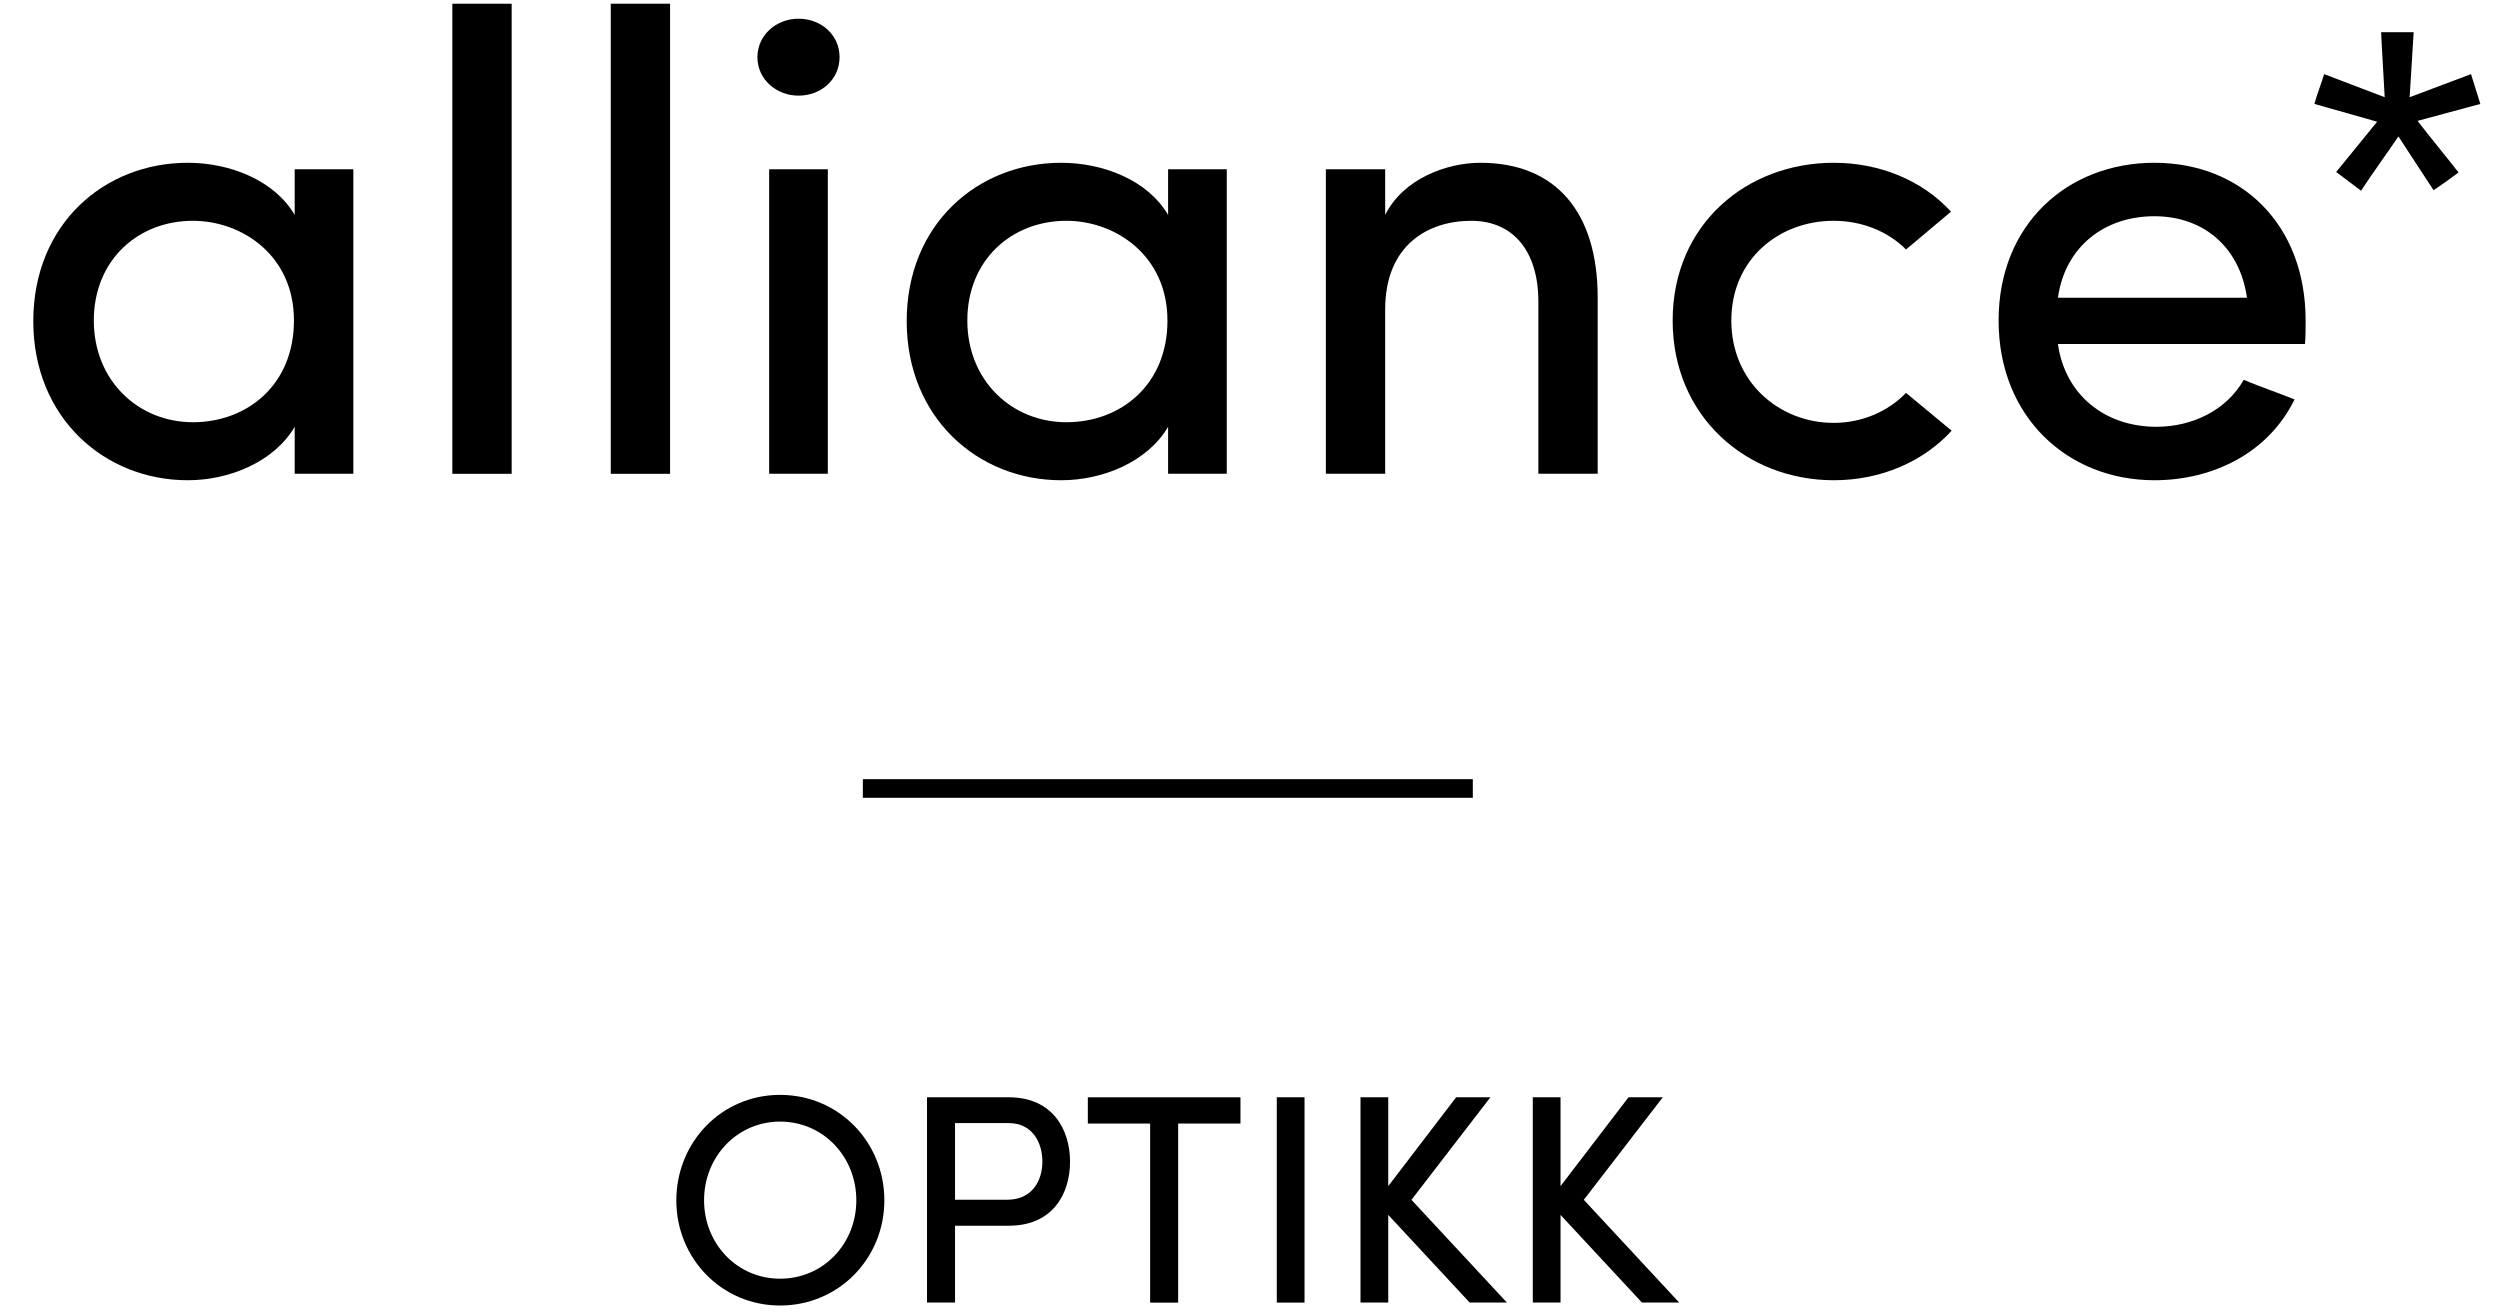 <?xml version="1.0" encoding="UTF-8" standalone="no"?>
<!-- Generator: Adobe Illustrator 23.1.1, SVG Export Plug-In . SVG Version: 6.00 Build 0)  -->

<svg
   xmlns:dc="http://purl.org/dc/elements/1.1/"
   xmlns:cc="http://creativecommons.org/ns#"
   xmlns:rdf="http://www.w3.org/1999/02/22-rdf-syntax-ns#"
   xmlns:svg="http://www.w3.org/2000/svg"
   xmlns="http://www.w3.org/2000/svg"
   xmlns:sodipodi="http://sodipodi.sourceforge.net/DTD/sodipodi-0.dtd"
   xmlns:inkscape="http://www.inkscape.org/namespaces/inkscape"
   version="1.1"
   id="Layer_1"
   x="0px"
   y="0px"
   viewBox="0 0 200 105"
   xml:space="preserve"
   sodipodi:docname="alliance_logo.svg"
   width="200"
   height="105"
   inkscape:version="0.92.4 (5da689c313, 2019-01-14)"><defs
   id="defs43" /><sodipodi:namedview
   pagecolor="#ffffff"
   bordercolor="#666666"
   borderopacity="1"
   objecttolerance="10"
   gridtolerance="10"
   guidetolerance="10"
   inkscape:pageopacity="0"
   inkscape:pageshadow="2"
   inkscape:window-width="2560"
   inkscape:window-height="1417"
   id="namedview41"
   showgrid="false"
   inkscape:zoom="5.6568543"
   inkscape:cx="160.68405"
   inkscape:cy="32.799477"
   inkscape:window-x="1672"
   inkscape:window-y="-8"
   inkscape:window-maximized="1"
   inkscape:current-layer="Layer_1" />
<g
   id="g38"
   transform="matrix(0.745,0,0,0.745,-65.095,-63.005)">
	<path
   d="m 338.24,103.04 4.4,-5.4 -6.74,-1.91 c 0.33,-1.19 0.72,-2.1 1.05,-3.2 l 6.5,2.48 c -0.1,-2.1 -0.29,-4.78 -0.38,-6.98 h 3.49 l -0.43,6.98 6.59,-2.48 1,3.2 -6.74,1.82 c 1.24,1.62 3.06,3.82 4.4,5.54 -0.96,0.72 -1.77,1.29 -2.68,1.91 l -3.78,-5.78 c -1.15,1.72 -2.82,4.01 -4.01,5.83 z"
   id="path2"
   inkscape:connector-curvature="0" />
	<g
   id="g36">
		<rect
   x="180.03"
   y="168.24"
   width="65.5"
   height="2"
   id="rect4" />
		<g
   id="g34">
			<path
   d="m 119.02,130.4 c -2.17,3.71 -6.93,5.74 -11.48,5.74 -8.96,0 -16.59,-6.72 -16.59,-17.08 0,-10.43 7.63,-17.01 16.59,-17.01 4.55,0 9.31,1.89 11.48,5.6 v -4.9 h 6.3 v 32.69 h -6.3 z m -10.93,-22.12 c -5.88,0 -10.64,4.2 -10.64,10.71 0,6.44 4.76,10.92 10.64,10.92 5.81,0 10.85,-3.99 10.85,-10.92 0.01,-7 -5.59,-10.71 -10.85,-10.71 z"
   id="path6"
   inkscape:connector-curvature="0" />
			<path
   d="m 142.32,84.97 v 50.48 h -6.37 V 84.97 Z"
   id="path8"
   inkscape:connector-curvature="0" />
			<path
   d="m 159.33,84.97 v 50.48 h -6.37 V 84.97 Z"
   id="path10"
   inkscape:connector-curvature="0" />
			<path
   d="m 173.12,86.58 c 2.45,0 4.41,1.75 4.41,4.13 0,2.38 -1.96,4.13 -4.41,4.13 -2.38,0 -4.41,-1.75 -4.41,-4.13 0,-2.38 2.03,-4.13 4.41,-4.13 z m 3.15,16.17 h -6.3 v 32.69 h 6.3 z"
   id="path12"
   inkscape:connector-curvature="0" />
			<path
   d="m 212.81,130.4 c -2.17,3.71 -6.93,5.74 -11.48,5.74 -8.96,0 -16.59,-6.72 -16.59,-17.08 0,-10.43 7.63,-17.01 16.59,-17.01 4.55,0 9.31,1.89 11.48,5.6 v -4.9 h 6.3 v 32.69 h -6.3 z m -10.92,-22.12 c -5.88,0 -10.64,4.2 -10.64,10.71 0,6.44 4.76,10.92 10.64,10.92 5.81,0 10.85,-3.99 10.85,-10.92 0,-7 -5.6,-10.71 -10.85,-10.71 z"
   id="path14"
   inkscape:connector-curvature="0" />
			<path
   d="m 236.12,135.44 h -6.37 v -32.69 h 6.37 v 4.9 c 1.96,-3.92 6.65,-5.6 10.22,-5.6 8.12,0 12.6,5.32 12.6,14.49 v 18.9 c -1.05,0 -5.39,0 -6.37,0 v -18.48 c 0,-5.46 -2.73,-8.68 -7.21,-8.68 -4.62,0 -9.24,2.59 -9.24,9.52 z"
   id="path16"
   inkscape:connector-curvature="0" />
			<path
   d="m 284.28,102.05 c 4.97,0 9.52,1.89 12.6,5.25 l -4.83,4.06 c -1.96,-1.96 -4.76,-3.08 -7.77,-3.08 -5.88,0 -10.99,4.13 -10.99,10.71 0,6.58 5.11,10.99 10.99,10.99 3.01,0 5.81,-1.19 7.77,-3.22 l 4.9,4.06 c -3.08,3.36 -7.63,5.32 -12.67,5.32 -9.31,0 -17.29,-6.79 -17.29,-17.15 0,-10.36 7.98,-16.94 17.29,-16.94 z"
   id="path18"
   inkscape:connector-curvature="0" />
			<path
   d="m 334.89,121.51 h -26.53 c 0.77,5.46 5.04,8.89 10.57,8.89 3.92,0 7.56,-1.82 9.38,-5.04 1.68,0.7 3.71,1.4 5.46,2.1 -2.8,5.74 -8.75,8.68 -15.05,8.68 -9.31,0 -16.73,-6.79 -16.73,-17.15 0,-10.36 7.42,-16.94 16.73,-16.94 9.31,0 16.24,6.58 16.24,16.94 0,0.77 0,1.82 -0.07,2.52 z m -6.23,-4.97 c -0.77,-5.46 -4.69,-8.75 -9.94,-8.75 -5.39,0 -9.59,3.29 -10.36,8.75 z"
   id="path20"
   inkscape:connector-curvature="0" />
			<path
   d="m 171.14,202.14 c 6.3,0 11.2,5.06 11.2,11.33 0,6.24 -4.9,11.29 -11.2,11.29 -6.27,0 -11.14,-5.06 -11.14,-11.29 0.01,-6.27 4.87,-11.33 11.14,-11.33 z m 0,19.74 c 4.64,0 8.19,-3.74 8.19,-8.42 0,-4.67 -3.55,-8.45 -8.19,-8.45 -4.61,0 -8.16,3.78 -8.16,8.45 0,4.68 3.56,8.42 8.16,8.42 z"
   id="path22"
   inkscape:connector-curvature="0" />
			<path
   d="m 195.72,202.4 c 4.67,0 6.56,3.45 6.56,6.91 0,3.49 -1.89,6.88 -6.56,6.88 h -5.79 v 8.25 h -3.01 V 202.4 Z m -5.79,2.78 v 8.22 h 5.6 c 2.69,0 3.78,-2.05 3.78,-4.1 0,-2.02 -1.06,-4.13 -3.62,-4.13 h -5.76 z"
   id="path24"
   inkscape:connector-curvature="0" />
			<path
   d="m 220.58,202.4 v 2.82 h -6.69 v 19.23 h -3.01 v -19.23 h -6.69 v -2.82 z"
   id="path26"
   inkscape:connector-curvature="0" />
			<path
   d="m 227.46,202.4 v 22.05 h -2.98 V 202.4 Z"
   id="path28"
   inkscape:connector-curvature="0" />
			<path
   d="m 249.19,224.44 h -4 l -8.74,-9.41 v 9.41 h -2.98 V 202.4 h 2.98 v 9.54 l 7.29,-9.54 h 3.68 l -8.48,11.01 z"
   id="path30"
   inkscape:connector-curvature="0" />
			<path
   d="m 267.69,224.44 h -4 l -8.74,-9.41 v 9.41 h -2.98 V 202.4 h 2.98 v 9.54 l 7.3,-9.54 h 3.68 l -8.48,11.01 z"
   id="path32"
   inkscape:connector-curvature="0" />
		</g>
	</g>
</g>
</svg>